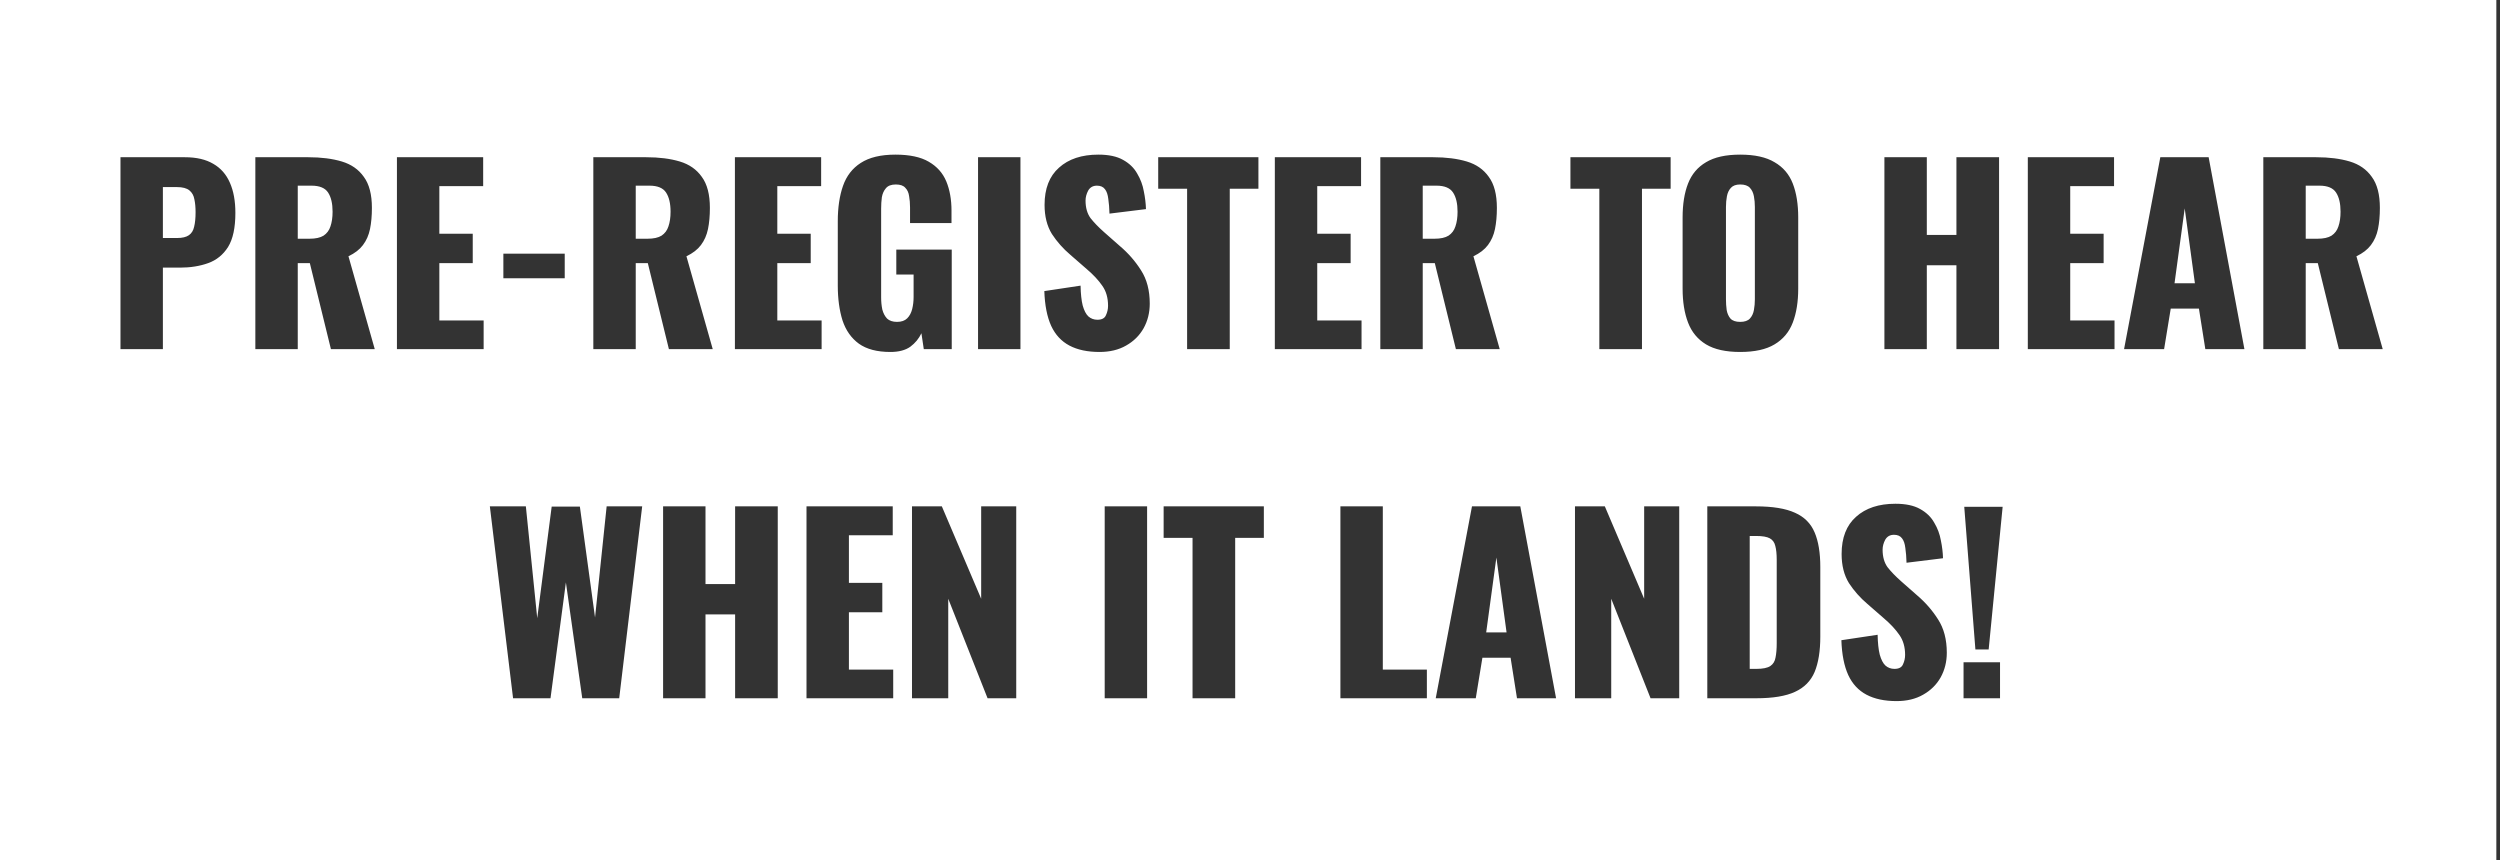 <svg width="401" height="138" viewBox="0 0 401 138" fill="none" xmlns="http://www.w3.org/2000/svg">
<rect x="0" y="0" width="401" height="138" fill="#333333" stroke="none"/>
<path fill-rule="evenodd" clip-rule="evenodd" d="M400.413 0H0V138H400.413V0ZM19.325 25.22V56H26.127V42.928H28.863C30.535 42.928 32.043 42.687 33.385 42.206C34.728 41.725 35.792 40.863 36.577 39.622C37.363 38.355 37.755 36.531 37.755 34.15C37.755 32.25 37.464 30.641 36.881 29.324C36.299 27.981 35.412 26.968 34.221 26.284C33.031 25.575 31.511 25.22 29.661 25.22H19.325ZM28.407 38.178H26.127V30.008H28.369C29.281 30.008 29.953 30.185 30.383 30.54C30.814 30.895 31.08 31.376 31.181 31.984C31.308 32.567 31.371 33.251 31.371 34.036C31.371 34.973 31.295 35.746 31.143 36.354C31.017 36.962 30.738 37.418 30.307 37.722C29.877 38.026 29.243 38.178 28.407 38.178ZM40.958 25.22V56H47.76V42.206H49.698L53.08 56H60.11L55.892 41.104C56.906 40.623 57.678 40.027 58.21 39.318C58.768 38.583 59.148 37.722 59.35 36.734C59.553 35.746 59.654 34.619 59.654 33.352C59.654 31.199 59.224 29.539 58.362 28.374C57.526 27.183 56.348 26.36 54.828 25.904C53.308 25.448 51.51 25.22 49.432 25.22H40.958ZM49.66 38.292H47.76V29.78H49.964C51.256 29.78 52.143 30.147 52.624 30.882C53.106 31.617 53.346 32.643 53.346 33.96C53.346 34.872 53.232 35.657 53.004 36.316C52.802 36.949 52.434 37.443 51.902 37.798C51.37 38.127 50.623 38.292 49.66 38.292ZM63.668 25.22V56H77.576V51.402H70.47V42.206H75.828V37.494H70.47V29.856H77.5V25.22H63.668ZM80.74 40.686V44.638H90.582V40.686H80.74ZM95.17 25.22V56H101.972V42.206H103.91L107.292 56H114.322L110.104 41.104C111.117 40.623 111.89 40.027 112.422 39.318C112.979 38.583 113.359 37.722 113.562 36.734C113.765 35.746 113.866 34.619 113.866 33.352C113.866 31.199 113.435 29.539 112.574 28.374C111.738 27.183 110.56 26.36 109.04 25.904C107.52 25.448 105.721 25.22 103.644 25.22H95.17ZM103.872 38.292H101.972V29.78H104.176C105.468 29.78 106.355 30.147 106.836 30.882C107.317 31.617 107.558 32.643 107.558 33.96C107.558 34.872 107.444 35.657 107.216 36.316C107.013 36.949 106.646 37.443 106.114 37.798C105.582 38.127 104.835 38.292 103.872 38.292ZM117.879 25.22V56H131.787V51.402H124.681V42.206H130.039V37.494H124.681V29.856H131.711V25.22H117.879ZM137.763 55.126C139.004 56.013 140.689 56.456 142.817 56.456C144.16 56.456 145.224 56.177 146.009 55.62C146.794 55.037 147.39 54.315 147.795 53.454L148.175 56H152.659V40.04H143.767V44.03H146.541V47.64C146.541 48.324 146.465 48.97 146.313 49.578C146.161 50.186 145.895 50.68 145.515 51.06C145.135 51.44 144.59 51.63 143.881 51.63C143.197 51.63 142.665 51.453 142.285 51.098C141.93 50.718 141.677 50.237 141.525 49.654C141.398 49.046 141.335 48.4 141.335 47.716V33.466C141.335 32.833 141.373 32.225 141.449 31.642C141.55 31.059 141.766 30.578 142.095 30.198C142.424 29.793 142.956 29.59 143.691 29.59C144.4 29.59 144.907 29.767 145.211 30.122C145.54 30.451 145.743 30.895 145.819 31.452C145.92 32.009 145.971 32.617 145.971 33.276V35.784H152.621V33.808C152.621 32.009 152.342 30.439 151.785 29.096C151.228 27.753 150.29 26.702 148.973 25.942C147.681 25.182 145.895 24.802 143.615 24.802C141.284 24.802 139.435 25.245 138.067 26.132C136.724 26.993 135.774 28.222 135.217 29.818C134.66 31.414 134.381 33.301 134.381 35.48V45.816C134.381 47.919 134.634 49.781 135.141 51.402C135.673 52.998 136.547 54.239 137.763 55.126ZM156.878 25.22V56H163.68V25.22H156.878ZM171.538 55.43C172.83 56.114 174.439 56.456 176.364 56.456C178.011 56.456 179.429 56.114 180.62 55.43C181.836 54.746 182.773 53.821 183.432 52.656C184.091 51.465 184.42 50.148 184.42 48.704C184.42 46.576 183.951 44.79 183.014 43.346C182.102 41.902 180.975 40.61 179.632 39.47L177.086 37.228C176.199 36.443 175.477 35.695 174.92 34.986C174.388 34.251 174.122 33.314 174.122 32.174C174.122 31.642 174.261 31.11 174.54 30.578C174.844 30.046 175.313 29.78 175.946 29.78C176.529 29.78 176.959 29.97 177.238 30.35C177.517 30.705 177.694 31.224 177.77 31.908C177.871 32.567 177.935 33.352 177.96 34.264L183.812 33.542C183.787 32.63 183.673 31.68 183.47 30.692C183.293 29.679 182.938 28.729 182.406 27.842C181.899 26.93 181.139 26.195 180.126 25.638C179.138 25.081 177.821 24.802 176.174 24.802C173.514 24.802 171.411 25.499 169.866 26.892C168.321 28.26 167.548 30.249 167.548 32.858C167.548 34.707 167.941 36.265 168.726 37.532C169.537 38.773 170.525 39.888 171.69 40.876L174.35 43.194C175.389 44.081 176.212 44.967 176.82 45.854C177.428 46.715 177.732 47.779 177.732 49.046C177.732 49.578 177.618 50.085 177.39 50.566C177.187 51.047 176.731 51.288 176.022 51.288C175.465 51.288 174.983 51.111 174.578 50.756C174.198 50.401 173.894 49.819 173.666 49.008C173.463 48.197 173.349 47.133 173.324 45.816L167.51 46.69C167.586 48.97 167.953 50.832 168.612 52.276C169.271 53.695 170.246 54.746 171.538 55.43ZM190.412 30.274V56H197.252V30.274H201.85V25.22H185.776V30.274H190.412ZM204.483 25.22V56H218.391V51.402H211.285V42.206H216.643V37.494H211.285V29.856H218.315V25.22H204.483ZM221.404 25.22V56H228.206V42.206H230.143L233.525 56H240.555L236.337 41.104C237.351 40.623 238.124 40.027 238.656 39.318C239.213 38.583 239.593 37.722 239.796 36.734C239.998 35.746 240.1 34.619 240.1 33.352C240.1 31.199 239.669 29.539 238.807 28.374C237.971 27.183 236.794 26.36 235.273 25.904C233.753 25.448 231.955 25.22 229.878 25.22H221.404ZM230.105 38.292H228.206V29.78H230.41C231.701 29.78 232.588 30.147 233.07 30.882C233.551 31.617 233.792 32.643 233.792 33.96C233.792 34.872 233.678 35.657 233.449 36.316C233.247 36.949 232.88 37.443 232.348 37.798C231.816 38.127 231.068 38.292 230.105 38.292ZM256.533 30.274V56H263.373V30.274H267.971V25.22H251.897V30.274H256.533ZM273.652 55.24C274.995 56.051 276.819 56.456 279.124 56.456C281.455 56.456 283.292 56.051 284.634 55.24C286.002 54.429 286.978 53.264 287.56 51.744C288.143 50.224 288.434 48.413 288.434 46.31V34.872C288.434 32.744 288.143 30.933 287.56 29.438C286.978 27.943 286.002 26.803 284.634 26.018C283.292 25.207 281.455 24.802 279.124 24.802C276.819 24.802 274.995 25.207 273.652 26.018C272.31 26.803 271.347 27.943 270.764 29.438C270.182 30.933 269.89 32.744 269.89 34.872V46.31C269.89 48.413 270.182 50.224 270.764 51.744C271.347 53.264 272.31 54.429 273.652 55.24ZM280.682 51.098C280.353 51.453 279.834 51.63 279.124 51.63C278.415 51.63 277.896 51.453 277.566 51.098C277.262 50.743 277.06 50.287 276.958 49.73C276.882 49.173 276.844 48.603 276.844 48.02V33.2C276.844 32.592 276.895 32.022 276.996 31.49C277.098 30.933 277.313 30.477 277.642 30.122C277.972 29.767 278.466 29.59 279.124 29.59C279.834 29.59 280.353 29.767 280.682 30.122C281.012 30.477 281.227 30.933 281.328 31.49C281.43 32.022 281.48 32.592 281.48 33.2V48.02C281.48 48.603 281.43 49.173 281.328 49.73C281.227 50.287 281.012 50.743 280.682 51.098ZM302.259 25.22V56H309.061V42.548H313.811V56H320.651V25.22H313.811V37.684H309.061V25.22H302.259ZM325.262 25.22V56H339.17V51.402H332.064V42.206H337.422V37.494H332.064V29.856H339.094V25.22H325.262ZM346.514 25.22L340.7 56H347.122L348.186 49.502H352.708L353.734 56H360.004L354.266 25.22H346.514ZM350.428 33.428L352.062 45.436H348.794L350.428 33.428ZM363.036 25.22V56H369.838V42.206H371.776L375.158 56H382.188L377.97 41.104C378.983 40.623 379.756 40.027 380.288 39.318C380.845 38.583 381.225 37.722 381.428 36.734C381.63 35.746 381.732 34.619 381.732 33.352C381.732 31.199 381.301 29.539 380.44 28.374C379.604 27.183 378.426 26.36 376.906 25.904C375.386 25.448 373.587 25.22 371.51 25.22H363.036ZM371.738 38.292H369.838V29.78H372.042C373.334 29.78 374.22 30.147 374.702 30.882C375.183 31.617 375.424 32.643 375.424 33.96C375.424 34.872 375.31 35.657 375.082 36.316C374.879 36.949 374.512 37.443 373.98 37.798C373.448 38.127 372.7 38.292 371.738 38.292ZM78.572 81.22L82.296 112H88.3L90.77 93.418L93.392 112H99.32L103.006 81.22H97.306L95.444 99.042L93.012 81.258H88.49L86.172 99.156L84.348 81.22H78.572ZM106.36 81.22V112H113.162V98.548H117.912V112H124.752V81.22H117.912V93.684H113.162V81.22H106.36ZM129.363 81.22V112H143.271V107.402H136.165V98.206H141.523V93.494H136.165V85.856H143.195V81.22H129.363ZM146.284 81.22V112H152.098V96.04L158.406 112H163.004V81.22H157.38V96.04L151.072 81.22H146.284ZM177.193 81.22V112H183.995V81.22H177.193ZM191.283 86.274V112H198.123V86.274H202.721V81.22H186.647V86.274H191.283ZM215.001 81.22V112H228.871V107.402H221.803V81.22H215.001ZM236.105 81.22L230.291 112H236.713L237.777 105.502H242.299L243.325 112H249.595L243.857 81.22H236.105ZM241.653 101.436H238.385L240.019 89.428L241.653 101.436ZM252.627 81.22V112H258.441V96.04L264.749 112H269.347V81.22H263.723V96.04L257.415 81.22H252.627ZM273.851 81.22V112H281.717C284.377 112 286.442 111.658 287.911 110.974C289.406 110.29 290.457 109.226 291.065 107.782C291.673 106.313 291.977 104.425 291.977 102.12V90.948C291.977 88.668 291.673 86.819 291.065 85.4C290.457 83.956 289.406 82.905 287.911 82.246C286.417 81.562 284.327 81.22 281.641 81.22H273.851ZM281.717 107.288H280.653V85.97H281.679C282.693 85.97 283.427 86.097 283.883 86.35C284.339 86.603 284.631 87.009 284.757 87.566C284.909 88.123 284.985 88.858 284.985 89.77V103.184C284.985 104.096 284.922 104.856 284.795 105.464C284.694 106.072 284.415 106.528 283.959 106.832C283.503 107.136 282.756 107.288 281.717 107.288ZM299.385 111.43C300.677 112.114 302.286 112.456 304.211 112.456C305.858 112.456 307.276 112.114 308.467 111.43C309.683 110.746 310.62 109.821 311.279 108.656C311.938 107.465 312.267 106.148 312.267 104.704C312.267 102.576 311.798 100.79 310.861 99.346C309.949 97.902 308.822 96.61 307.479 95.47L304.933 93.228C304.046 92.443 303.324 91.695 302.767 90.986C302.235 90.251 301.969 89.314 301.969 88.174C301.969 87.642 302.108 87.11 302.387 86.578C302.691 86.046 303.16 85.78 303.793 85.78C304.376 85.78 304.806 85.97 305.085 86.35C305.364 86.705 305.541 87.224 305.617 87.908C305.718 88.567 305.782 89.352 305.807 90.264L311.659 89.542C311.634 88.63 311.52 87.68 311.317 86.692C311.14 85.679 310.785 84.729 310.253 83.842C309.746 82.93 308.986 82.195 307.973 81.638C306.985 81.081 305.668 80.802 304.021 80.802C301.361 80.802 299.258 81.499 297.713 82.892C296.168 84.26 295.395 86.249 295.395 88.858C295.395 90.707 295.788 92.265 296.573 93.532C297.384 94.773 298.372 95.888 299.537 96.876L302.197 99.194C303.236 100.081 304.059 100.967 304.667 101.854C305.275 102.715 305.579 103.779 305.579 105.046C305.579 105.578 305.465 106.085 305.237 106.566C305.034 107.047 304.578 107.288 303.869 107.288C303.312 107.288 302.83 107.111 302.425 106.756C302.045 106.401 301.741 105.819 301.513 105.008C301.31 104.197 301.196 103.133 301.171 101.816L295.357 102.69C295.433 104.97 295.8 106.832 296.459 108.276C297.118 109.695 298.093 110.746 299.385 111.43ZM315.067 81.296L316.853 104.172H318.981L321.223 81.296H315.067ZM314.953 106.224V112H320.805V106.224H314.953Z" fill="white"/>
</svg>
